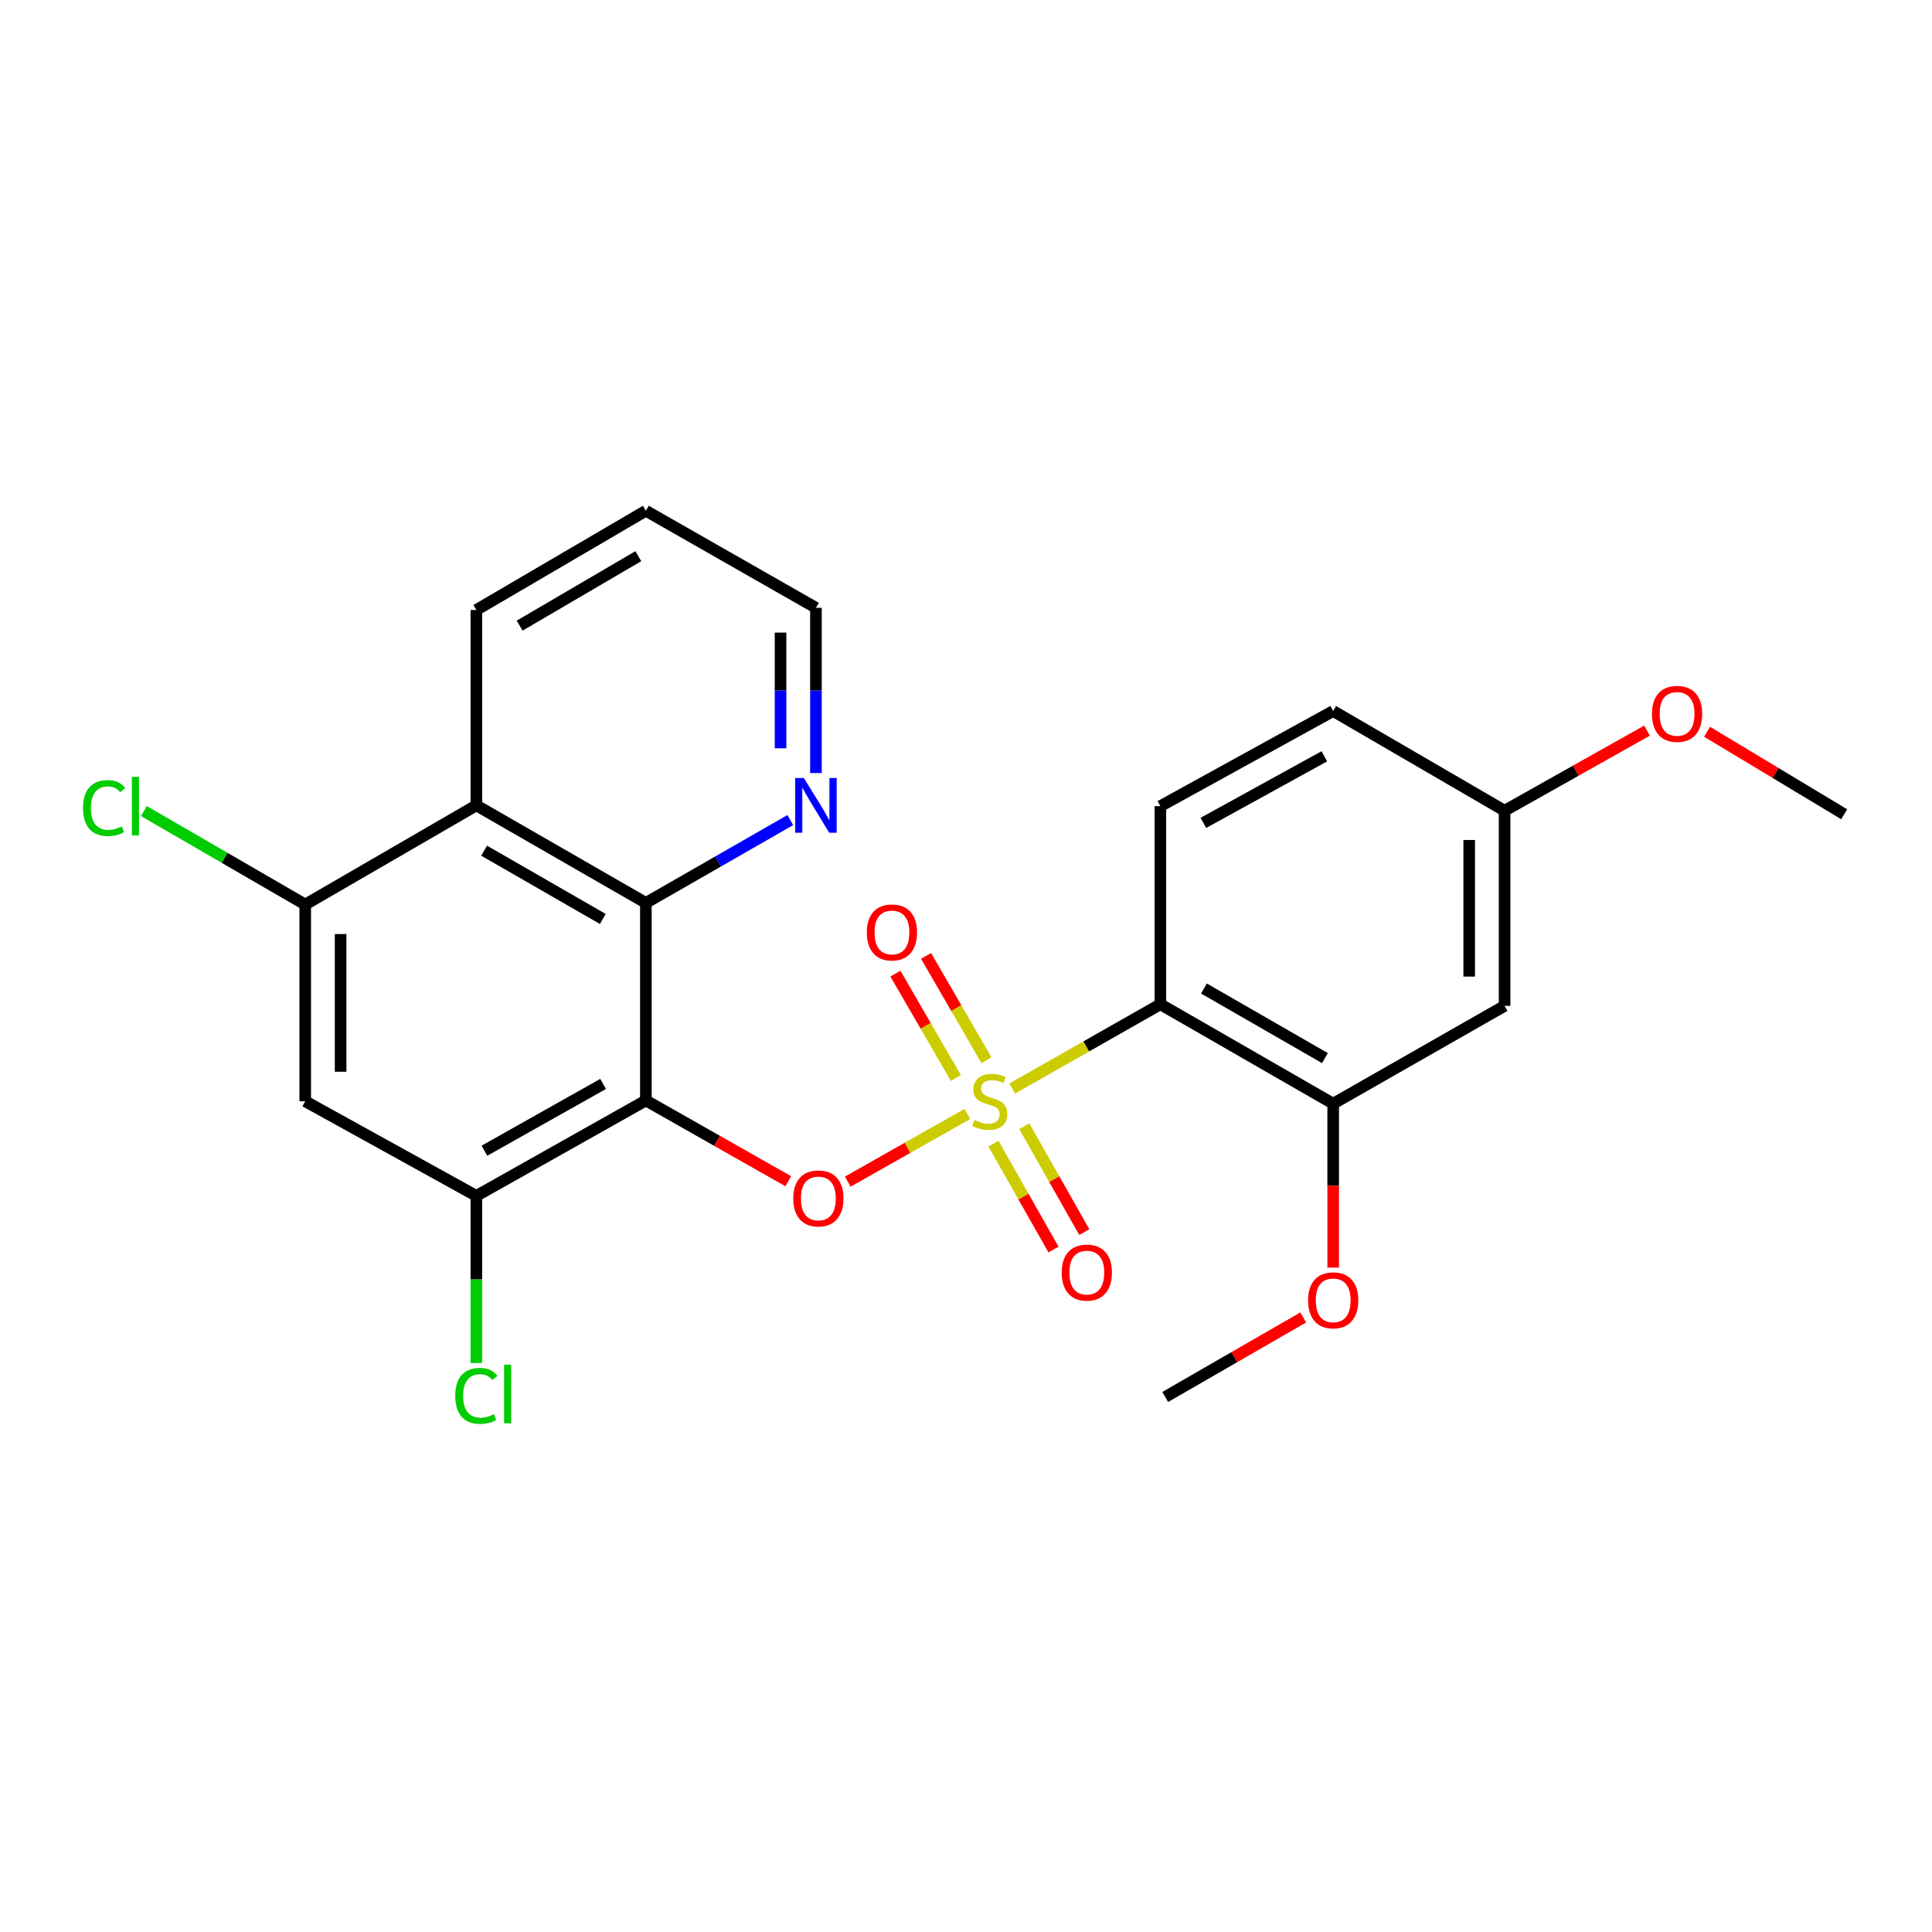 <?xml version='1.0' encoding='iso-8859-1'?>
<svg version='1.1' baseProfile='full'
              xmlns='http://www.w3.org/2000/svg'
                      xmlns:rdkit='http://www.rdkit.org/xml'
                      xmlns:xlink='http://www.w3.org/1999/xlink'
                  xml:space='preserve'
width='1000px' height='1000px' viewBox='0 0 1000 1000'>
<!-- END OF HEADER -->
<rect style='opacity:1.0;fill:#FFFFFF;stroke:none' width='1000' height='1000' x='0' y='0'> </rect>
<path class='bond-1' d='M 523.928,563.408 L 562.267,541.609' style='fill:none;fill-rule:evenodd;stroke:#CCCC00;stroke-width:6px;stroke-linecap:butt;stroke-linejoin:miter;stroke-opacity:1' />
<path class='bond-1' d='M 562.267,541.609 L 600.607,519.81' style='fill:none;fill-rule:evenodd;stroke:#000000;stroke-width:6px;stroke-linecap:butt;stroke-linejoin:miter;stroke-opacity:1' />
<path class='bond-2' d='M 500.68,576.596 L 469.738,594.107' style='fill:none;fill-rule:evenodd;stroke:#CCCC00;stroke-width:6px;stroke-linecap:butt;stroke-linejoin:miter;stroke-opacity:1' />
<path class='bond-2' d='M 469.738,594.107 L 438.797,611.619' style='fill:none;fill-rule:evenodd;stroke:#FF0000;stroke-width:6px;stroke-linecap:butt;stroke-linejoin:miter;stroke-opacity:1' />
<path class='bond-9' d='M 510.596,548.778 L 494.96,521.772' style='fill:none;fill-rule:evenodd;stroke:#CCCC00;stroke-width:6px;stroke-linecap:butt;stroke-linejoin:miter;stroke-opacity:1' />
<path class='bond-9' d='M 494.96,521.772 L 479.323,494.766' style='fill:none;fill-rule:evenodd;stroke:#FF0000;stroke-width:6px;stroke-linecap:butt;stroke-linejoin:miter;stroke-opacity:1' />
<path class='bond-9' d='M 494.743,557.958 L 479.106,530.952' style='fill:none;fill-rule:evenodd;stroke:#CCCC00;stroke-width:6px;stroke-linecap:butt;stroke-linejoin:miter;stroke-opacity:1' />
<path class='bond-9' d='M 479.106,530.952 L 463.47,503.946' style='fill:none;fill-rule:evenodd;stroke:#FF0000;stroke-width:6px;stroke-linecap:butt;stroke-linejoin:miter;stroke-opacity:1' />
<path class='bond-10' d='M 514.219,591.958 L 529.753,619.359' style='fill:none;fill-rule:evenodd;stroke:#CCCC00;stroke-width:6px;stroke-linecap:butt;stroke-linejoin:miter;stroke-opacity:1' />
<path class='bond-10' d='M 529.753,619.359 L 545.288,646.761' style='fill:none;fill-rule:evenodd;stroke:#FF0000;stroke-width:6px;stroke-linecap:butt;stroke-linejoin:miter;stroke-opacity:1' />
<path class='bond-10' d='M 530.156,582.923 L 545.69,610.325' style='fill:none;fill-rule:evenodd;stroke:#CCCC00;stroke-width:6px;stroke-linecap:butt;stroke-linejoin:miter;stroke-opacity:1' />
<path class='bond-10' d='M 545.69,610.325 L 561.224,637.726' style='fill:none;fill-rule:evenodd;stroke:#FF0000;stroke-width:6px;stroke-linecap:butt;stroke-linejoin:miter;stroke-opacity:1' />
<path class='bond-0' d='M 334.306,569.597 L 371.161,590.5' style='fill:none;fill-rule:evenodd;stroke:#000000;stroke-width:6px;stroke-linecap:butt;stroke-linejoin:miter;stroke-opacity:1' />
<path class='bond-0' d='M 371.161,590.5 L 408.016,611.402' style='fill:none;fill-rule:evenodd;stroke:#FF0000;stroke-width:6px;stroke-linecap:butt;stroke-linejoin:miter;stroke-opacity:1' />
<path class='bond-3' d='M 334.306,569.597 L 334.306,467.345' style='fill:none;fill-rule:evenodd;stroke:#000000;stroke-width:6px;stroke-linecap:butt;stroke-linejoin:miter;stroke-opacity:1' />
<path class='bond-4' d='M 334.306,569.597 L 246.557,618.988' style='fill:none;fill-rule:evenodd;stroke:#000000;stroke-width:6px;stroke-linecap:butt;stroke-linejoin:miter;stroke-opacity:1' />
<path class='bond-4' d='M 312.158,561.042 L 250.734,595.615' style='fill:none;fill-rule:evenodd;stroke:#000000;stroke-width:6px;stroke-linecap:butt;stroke-linejoin:miter;stroke-opacity:1' />
<path class='bond-7' d='M 600.607,519.81 L 690.056,571.266' style='fill:none;fill-rule:evenodd;stroke:#000000;stroke-width:6px;stroke-linecap:butt;stroke-linejoin:miter;stroke-opacity:1' />
<path class='bond-7' d='M 623.159,511.649 L 685.773,547.669' style='fill:none;fill-rule:evenodd;stroke:#000000;stroke-width:6px;stroke-linecap:butt;stroke-linejoin:miter;stroke-opacity:1' />
<path class='bond-11' d='M 600.607,519.81 L 600.607,417.263' style='fill:none;fill-rule:evenodd;stroke:#000000;stroke-width:6px;stroke-linecap:butt;stroke-linejoin:miter;stroke-opacity:1' />
<path class='bond-5' d='M 334.306,467.345 L 246.557,416.855' style='fill:none;fill-rule:evenodd;stroke:#000000;stroke-width:6px;stroke-linecap:butt;stroke-linejoin:miter;stroke-opacity:1' />
<path class='bond-5' d='M 312.007,475.65 L 250.583,440.307' style='fill:none;fill-rule:evenodd;stroke:#000000;stroke-width:6px;stroke-linecap:butt;stroke-linejoin:miter;stroke-opacity:1' />
<path class='bond-13' d='M 334.306,467.345 L 371.68,445.908' style='fill:none;fill-rule:evenodd;stroke:#000000;stroke-width:6px;stroke-linecap:butt;stroke-linejoin:miter;stroke-opacity:1' />
<path class='bond-13' d='M 371.68,445.908 L 409.053,424.471' style='fill:none;fill-rule:evenodd;stroke:#0000FF;stroke-width:6px;stroke-linecap:butt;stroke-linejoin:miter;stroke-opacity:1' />
<path class='bond-8' d='M 246.557,618.988 L 157.983,570.015' style='fill:none;fill-rule:evenodd;stroke:#000000;stroke-width:6px;stroke-linecap:butt;stroke-linejoin:miter;stroke-opacity:1' />
<path class='bond-15' d='M 246.557,618.988 L 246.557,662.24' style='fill:none;fill-rule:evenodd;stroke:#000000;stroke-width:6px;stroke-linecap:butt;stroke-linejoin:miter;stroke-opacity:1' />
<path class='bond-15' d='M 246.557,662.24 L 246.557,705.492' style='fill:none;fill-rule:evenodd;stroke:#00CC00;stroke-width:6px;stroke-linecap:butt;stroke-linejoin:miter;stroke-opacity:1' />
<path class='bond-19' d='M 246.557,416.855 L 246.557,315.723' style='fill:none;fill-rule:evenodd;stroke:#000000;stroke-width:6px;stroke-linecap:butt;stroke-linejoin:miter;stroke-opacity:1' />
<path class='bond-26' d='M 246.557,416.855 L 157.983,468.19' style='fill:none;fill-rule:evenodd;stroke:#000000;stroke-width:6px;stroke-linecap:butt;stroke-linejoin:miter;stroke-opacity:1' />
<path class='bond-6' d='M 157.983,468.19 L 157.983,570.015' style='fill:none;fill-rule:evenodd;stroke:#000000;stroke-width:6px;stroke-linecap:butt;stroke-linejoin:miter;stroke-opacity:1' />
<path class='bond-6' d='M 176.302,483.464 L 176.302,554.741' style='fill:none;fill-rule:evenodd;stroke:#000000;stroke-width:6px;stroke-linecap:butt;stroke-linejoin:miter;stroke-opacity:1' />
<path class='bond-16' d='M 157.983,468.19 L 116.227,443.995' style='fill:none;fill-rule:evenodd;stroke:#000000;stroke-width:6px;stroke-linecap:butt;stroke-linejoin:miter;stroke-opacity:1' />
<path class='bond-16' d='M 116.227,443.995 L 74.471,419.8' style='fill:none;fill-rule:evenodd;stroke:#00CC00;stroke-width:6px;stroke-linecap:butt;stroke-linejoin:miter;stroke-opacity:1' />
<path class='bond-12' d='M 690.056,571.266 L 778.772,520.634' style='fill:none;fill-rule:evenodd;stroke:#000000;stroke-width:6px;stroke-linecap:butt;stroke-linejoin:miter;stroke-opacity:1' />
<path class='bond-18' d='M 690.056,571.266 L 690.056,613.686' style='fill:none;fill-rule:evenodd;stroke:#000000;stroke-width:6px;stroke-linecap:butt;stroke-linejoin:miter;stroke-opacity:1' />
<path class='bond-18' d='M 690.056,613.686 L 690.056,656.106' style='fill:none;fill-rule:evenodd;stroke:#FF0000;stroke-width:6px;stroke-linecap:butt;stroke-linejoin:miter;stroke-opacity:1' />
<path class='bond-17' d='M 600.607,417.263 L 690.056,368.024' style='fill:none;fill-rule:evenodd;stroke:#000000;stroke-width:6px;stroke-linecap:butt;stroke-linejoin:miter;stroke-opacity:1' />
<path class='bond-17' d='M 622.859,425.925 L 685.473,391.459' style='fill:none;fill-rule:evenodd;stroke:#000000;stroke-width:6px;stroke-linecap:butt;stroke-linejoin:miter;stroke-opacity:1' />
<path class='bond-25' d='M 778.772,520.634 L 778.772,419.624' style='fill:none;fill-rule:evenodd;stroke:#000000;stroke-width:6px;stroke-linecap:butt;stroke-linejoin:miter;stroke-opacity:1' />
<path class='bond-25' d='M 760.453,505.482 L 760.453,434.775' style='fill:none;fill-rule:evenodd;stroke:#000000;stroke-width:6px;stroke-linecap:butt;stroke-linejoin:miter;stroke-opacity:1' />
<path class='bond-21' d='M 422.33,400.139 L 422.33,357.371' style='fill:none;fill-rule:evenodd;stroke:#0000FF;stroke-width:6px;stroke-linecap:butt;stroke-linejoin:miter;stroke-opacity:1' />
<path class='bond-21' d='M 422.33,357.371 L 422.33,314.603' style='fill:none;fill-rule:evenodd;stroke:#000000;stroke-width:6px;stroke-linecap:butt;stroke-linejoin:miter;stroke-opacity:1' />
<path class='bond-21' d='M 404.011,387.309 L 404.011,357.371' style='fill:none;fill-rule:evenodd;stroke:#0000FF;stroke-width:6px;stroke-linecap:butt;stroke-linejoin:miter;stroke-opacity:1' />
<path class='bond-21' d='M 404.011,357.371 L 404.011,327.434' style='fill:none;fill-rule:evenodd;stroke:#000000;stroke-width:6px;stroke-linecap:butt;stroke-linejoin:miter;stroke-opacity:1' />
<path class='bond-14' d='M 778.772,419.624 L 690.056,368.024' style='fill:none;fill-rule:evenodd;stroke:#000000;stroke-width:6px;stroke-linecap:butt;stroke-linejoin:miter;stroke-opacity:1' />
<path class='bond-20' d='M 778.772,419.624 L 815.63,398.896' style='fill:none;fill-rule:evenodd;stroke:#000000;stroke-width:6px;stroke-linecap:butt;stroke-linejoin:miter;stroke-opacity:1' />
<path class='bond-20' d='M 815.63,398.896 L 852.487,378.169' style='fill:none;fill-rule:evenodd;stroke:#FF0000;stroke-width:6px;stroke-linecap:butt;stroke-linejoin:miter;stroke-opacity:1' />
<path class='bond-22' d='M 674.548,681.906 L 638.839,702.484' style='fill:none;fill-rule:evenodd;stroke:#FF0000;stroke-width:6px;stroke-linecap:butt;stroke-linejoin:miter;stroke-opacity:1' />
<path class='bond-22' d='M 638.839,702.484 L 603.131,723.062' style='fill:none;fill-rule:evenodd;stroke:#000000;stroke-width:6px;stroke-linecap:butt;stroke-linejoin:miter;stroke-opacity:1' />
<path class='bond-27' d='M 246.557,315.723 L 334.306,264.368' style='fill:none;fill-rule:evenodd;stroke:#000000;stroke-width:6px;stroke-linecap:butt;stroke-linejoin:miter;stroke-opacity:1' />
<path class='bond-27' d='M 268.972,323.83 L 330.397,287.882' style='fill:none;fill-rule:evenodd;stroke:#000000;stroke-width:6px;stroke-linecap:butt;stroke-linejoin:miter;stroke-opacity:1' />
<path class='bond-23' d='M 883.572,378.758 L 919.059,400.107' style='fill:none;fill-rule:evenodd;stroke:#FF0000;stroke-width:6px;stroke-linecap:butt;stroke-linejoin:miter;stroke-opacity:1' />
<path class='bond-23' d='M 919.059,400.107 L 954.545,421.456' style='fill:none;fill-rule:evenodd;stroke:#000000;stroke-width:6px;stroke-linecap:butt;stroke-linejoin:miter;stroke-opacity:1' />
<path class='bond-24' d='M 422.33,314.603 L 334.306,264.368' style='fill:none;fill-rule:evenodd;stroke:#000000;stroke-width:6px;stroke-linecap:butt;stroke-linejoin:miter;stroke-opacity:1' />
<path  class='atom-0' d='M 504.308 579.735
Q 504.628 579.855, 505.948 580.415
Q 507.268 580.975, 508.708 581.335
Q 510.188 581.655, 511.628 581.655
Q 514.308 581.655, 515.868 580.375
Q 517.428 579.055, 517.428 576.775
Q 517.428 575.215, 516.628 574.255
Q 515.868 573.295, 514.668 572.775
Q 513.468 572.255, 511.468 571.655
Q 508.948 570.895, 507.428 570.175
Q 505.948 569.455, 504.868 567.935
Q 503.828 566.415, 503.828 563.855
Q 503.828 560.295, 506.228 558.095
Q 508.668 555.895, 513.468 555.895
Q 516.748 555.895, 520.468 557.455
L 519.548 560.535
Q 516.148 559.135, 513.588 559.135
Q 510.828 559.135, 509.308 560.295
Q 507.788 561.415, 507.828 563.375
Q 507.828 564.895, 508.588 565.815
Q 509.388 566.735, 510.508 567.255
Q 511.668 567.775, 513.588 568.375
Q 516.148 569.175, 517.668 569.975
Q 519.188 570.775, 520.268 572.415
Q 521.388 574.015, 521.388 576.775
Q 521.388 580.695, 518.748 582.815
Q 516.148 584.895, 511.788 584.895
Q 509.268 584.895, 507.348 584.335
Q 505.468 583.815, 503.228 582.895
L 504.308 579.735
' fill='#CCCC00'/>
<path  class='atom-3' d='M 410.582 620.31
Q 410.582 613.51, 413.942 609.71
Q 417.302 605.91, 423.582 605.91
Q 429.862 605.91, 433.222 609.71
Q 436.582 613.51, 436.582 620.31
Q 436.582 627.19, 433.182 631.11
Q 429.782 634.99, 423.582 634.99
Q 417.342 634.99, 413.942 631.11
Q 410.582 627.23, 410.582 620.31
M 423.582 631.79
Q 427.902 631.79, 430.222 628.91
Q 432.582 625.99, 432.582 620.31
Q 432.582 614.75, 430.222 611.95
Q 427.902 609.11, 423.582 609.11
Q 419.262 609.11, 416.902 611.91
Q 414.582 614.71, 414.582 620.31
Q 414.582 626.03, 416.902 628.91
Q 419.262 631.79, 423.582 631.79
' fill='#FF0000'/>
<path  class='atom-10' d='M 448.666 482.63
Q 448.666 475.83, 452.026 472.03
Q 455.386 468.23, 461.666 468.23
Q 467.946 468.23, 471.306 472.03
Q 474.666 475.83, 474.666 482.63
Q 474.666 489.51, 471.266 493.43
Q 467.866 497.31, 461.666 497.31
Q 455.426 497.31, 452.026 493.43
Q 448.666 489.55, 448.666 482.63
M 461.666 494.11
Q 465.986 494.11, 468.306 491.23
Q 470.666 488.31, 470.666 482.63
Q 470.666 477.07, 468.306 474.27
Q 465.986 471.43, 461.666 471.43
Q 457.346 471.43, 454.986 474.23
Q 452.666 477.03, 452.666 482.63
Q 452.666 488.35, 454.986 491.23
Q 457.346 494.11, 461.666 494.11
' fill='#FF0000'/>
<path  class='atom-11' d='M 549.534 658.689
Q 549.534 651.889, 552.894 648.089
Q 556.254 644.289, 562.534 644.289
Q 568.814 644.289, 572.174 648.089
Q 575.534 651.889, 575.534 658.689
Q 575.534 665.569, 572.134 669.489
Q 568.734 673.369, 562.534 673.369
Q 556.294 673.369, 552.894 669.489
Q 549.534 665.609, 549.534 658.689
M 562.534 670.169
Q 566.854 670.169, 569.174 667.289
Q 571.534 664.369, 571.534 658.689
Q 571.534 653.129, 569.174 650.329
Q 566.854 647.489, 562.534 647.489
Q 558.214 647.489, 555.854 650.289
Q 553.534 653.089, 553.534 658.689
Q 553.534 664.409, 555.854 667.289
Q 558.214 670.169, 562.534 670.169
' fill='#FF0000'/>
<path  class='atom-14' d='M 416.07 402.695
L 425.35 417.695
Q 426.27 419.175, 427.75 421.855
Q 429.23 424.535, 429.31 424.695
L 429.31 402.695
L 433.07 402.695
L 433.07 431.015
L 429.19 431.015
L 419.23 414.615
Q 418.07 412.695, 416.83 410.495
Q 415.63 408.295, 415.27 407.615
L 415.27 431.015
L 411.59 431.015
L 411.59 402.695
L 416.07 402.695
' fill='#0000FF'/>
<path  class='atom-16' d='M 235.637 722.495
Q 235.637 715.455, 238.917 711.775
Q 242.237 708.055, 248.517 708.055
Q 254.357 708.055, 257.477 712.175
L 254.837 714.335
Q 252.557 711.335, 248.517 711.335
Q 244.237 711.335, 241.957 714.215
Q 239.717 717.055, 239.717 722.495
Q 239.717 728.095, 242.037 730.975
Q 244.397 733.855, 248.957 733.855
Q 252.077 733.855, 255.717 731.975
L 256.837 734.975
Q 255.357 735.935, 253.117 736.495
Q 250.877 737.055, 248.397 737.055
Q 242.237 737.055, 238.917 733.295
Q 235.637 729.535, 235.637 722.495
' fill='#00CC00'/>
<path  class='atom-16' d='M 260.917 706.335
L 264.597 706.335
L 264.597 736.695
L 260.917 736.695
L 260.917 706.335
' fill='#00CC00'/>
<path  class='atom-17' d='M 42.971 418.243
Q 42.971 411.203, 46.251 407.523
Q 49.571 403.803, 55.851 403.803
Q 61.691 403.803, 64.811 407.923
L 62.171 410.083
Q 59.891 407.083, 55.851 407.083
Q 51.571 407.083, 49.291 409.963
Q 47.051 412.803, 47.051 418.243
Q 47.051 423.843, 49.371 426.723
Q 51.731 429.603, 56.291 429.603
Q 59.411 429.603, 63.051 427.723
L 64.171 430.723
Q 62.691 431.683, 60.451 432.243
Q 58.211 432.803, 55.731 432.803
Q 49.571 432.803, 46.251 429.043
Q 42.971 425.283, 42.971 418.243
' fill='#00CC00'/>
<path  class='atom-17' d='M 68.251 402.083
L 71.931 402.083
L 71.931 432.443
L 68.251 432.443
L 68.251 402.083
' fill='#00CC00'/>
<path  class='atom-19' d='M 677.056 673.049
Q 677.056 666.249, 680.416 662.449
Q 683.776 658.649, 690.056 658.649
Q 696.336 658.649, 699.696 662.449
Q 703.056 666.249, 703.056 673.049
Q 703.056 679.929, 699.656 683.849
Q 696.256 687.729, 690.056 687.729
Q 683.816 687.729, 680.416 683.849
Q 677.056 679.969, 677.056 673.049
M 690.056 684.529
Q 694.376 684.529, 696.696 681.649
Q 699.056 678.729, 699.056 673.049
Q 699.056 667.489, 696.696 664.689
Q 694.376 661.849, 690.056 661.849
Q 685.736 661.849, 683.376 664.649
Q 681.056 667.449, 681.056 673.049
Q 681.056 678.769, 683.376 681.649
Q 685.736 684.529, 690.056 684.529
' fill='#FF0000'/>
<path  class='atom-21' d='M 855.048 369.499
Q 855.048 362.699, 858.408 358.899
Q 861.768 355.099, 868.048 355.099
Q 874.328 355.099, 877.688 358.899
Q 881.048 362.699, 881.048 369.499
Q 881.048 376.379, 877.648 380.299
Q 874.248 384.179, 868.048 384.179
Q 861.808 384.179, 858.408 380.299
Q 855.048 376.419, 855.048 369.499
M 868.048 380.979
Q 872.368 380.979, 874.688 378.099
Q 877.048 375.179, 877.048 369.499
Q 877.048 363.939, 874.688 361.139
Q 872.368 358.299, 868.048 358.299
Q 863.728 358.299, 861.368 361.099
Q 859.048 363.899, 859.048 369.499
Q 859.048 375.219, 861.368 378.099
Q 863.728 380.979, 868.048 380.979
' fill='#FF0000'/>
</svg>
